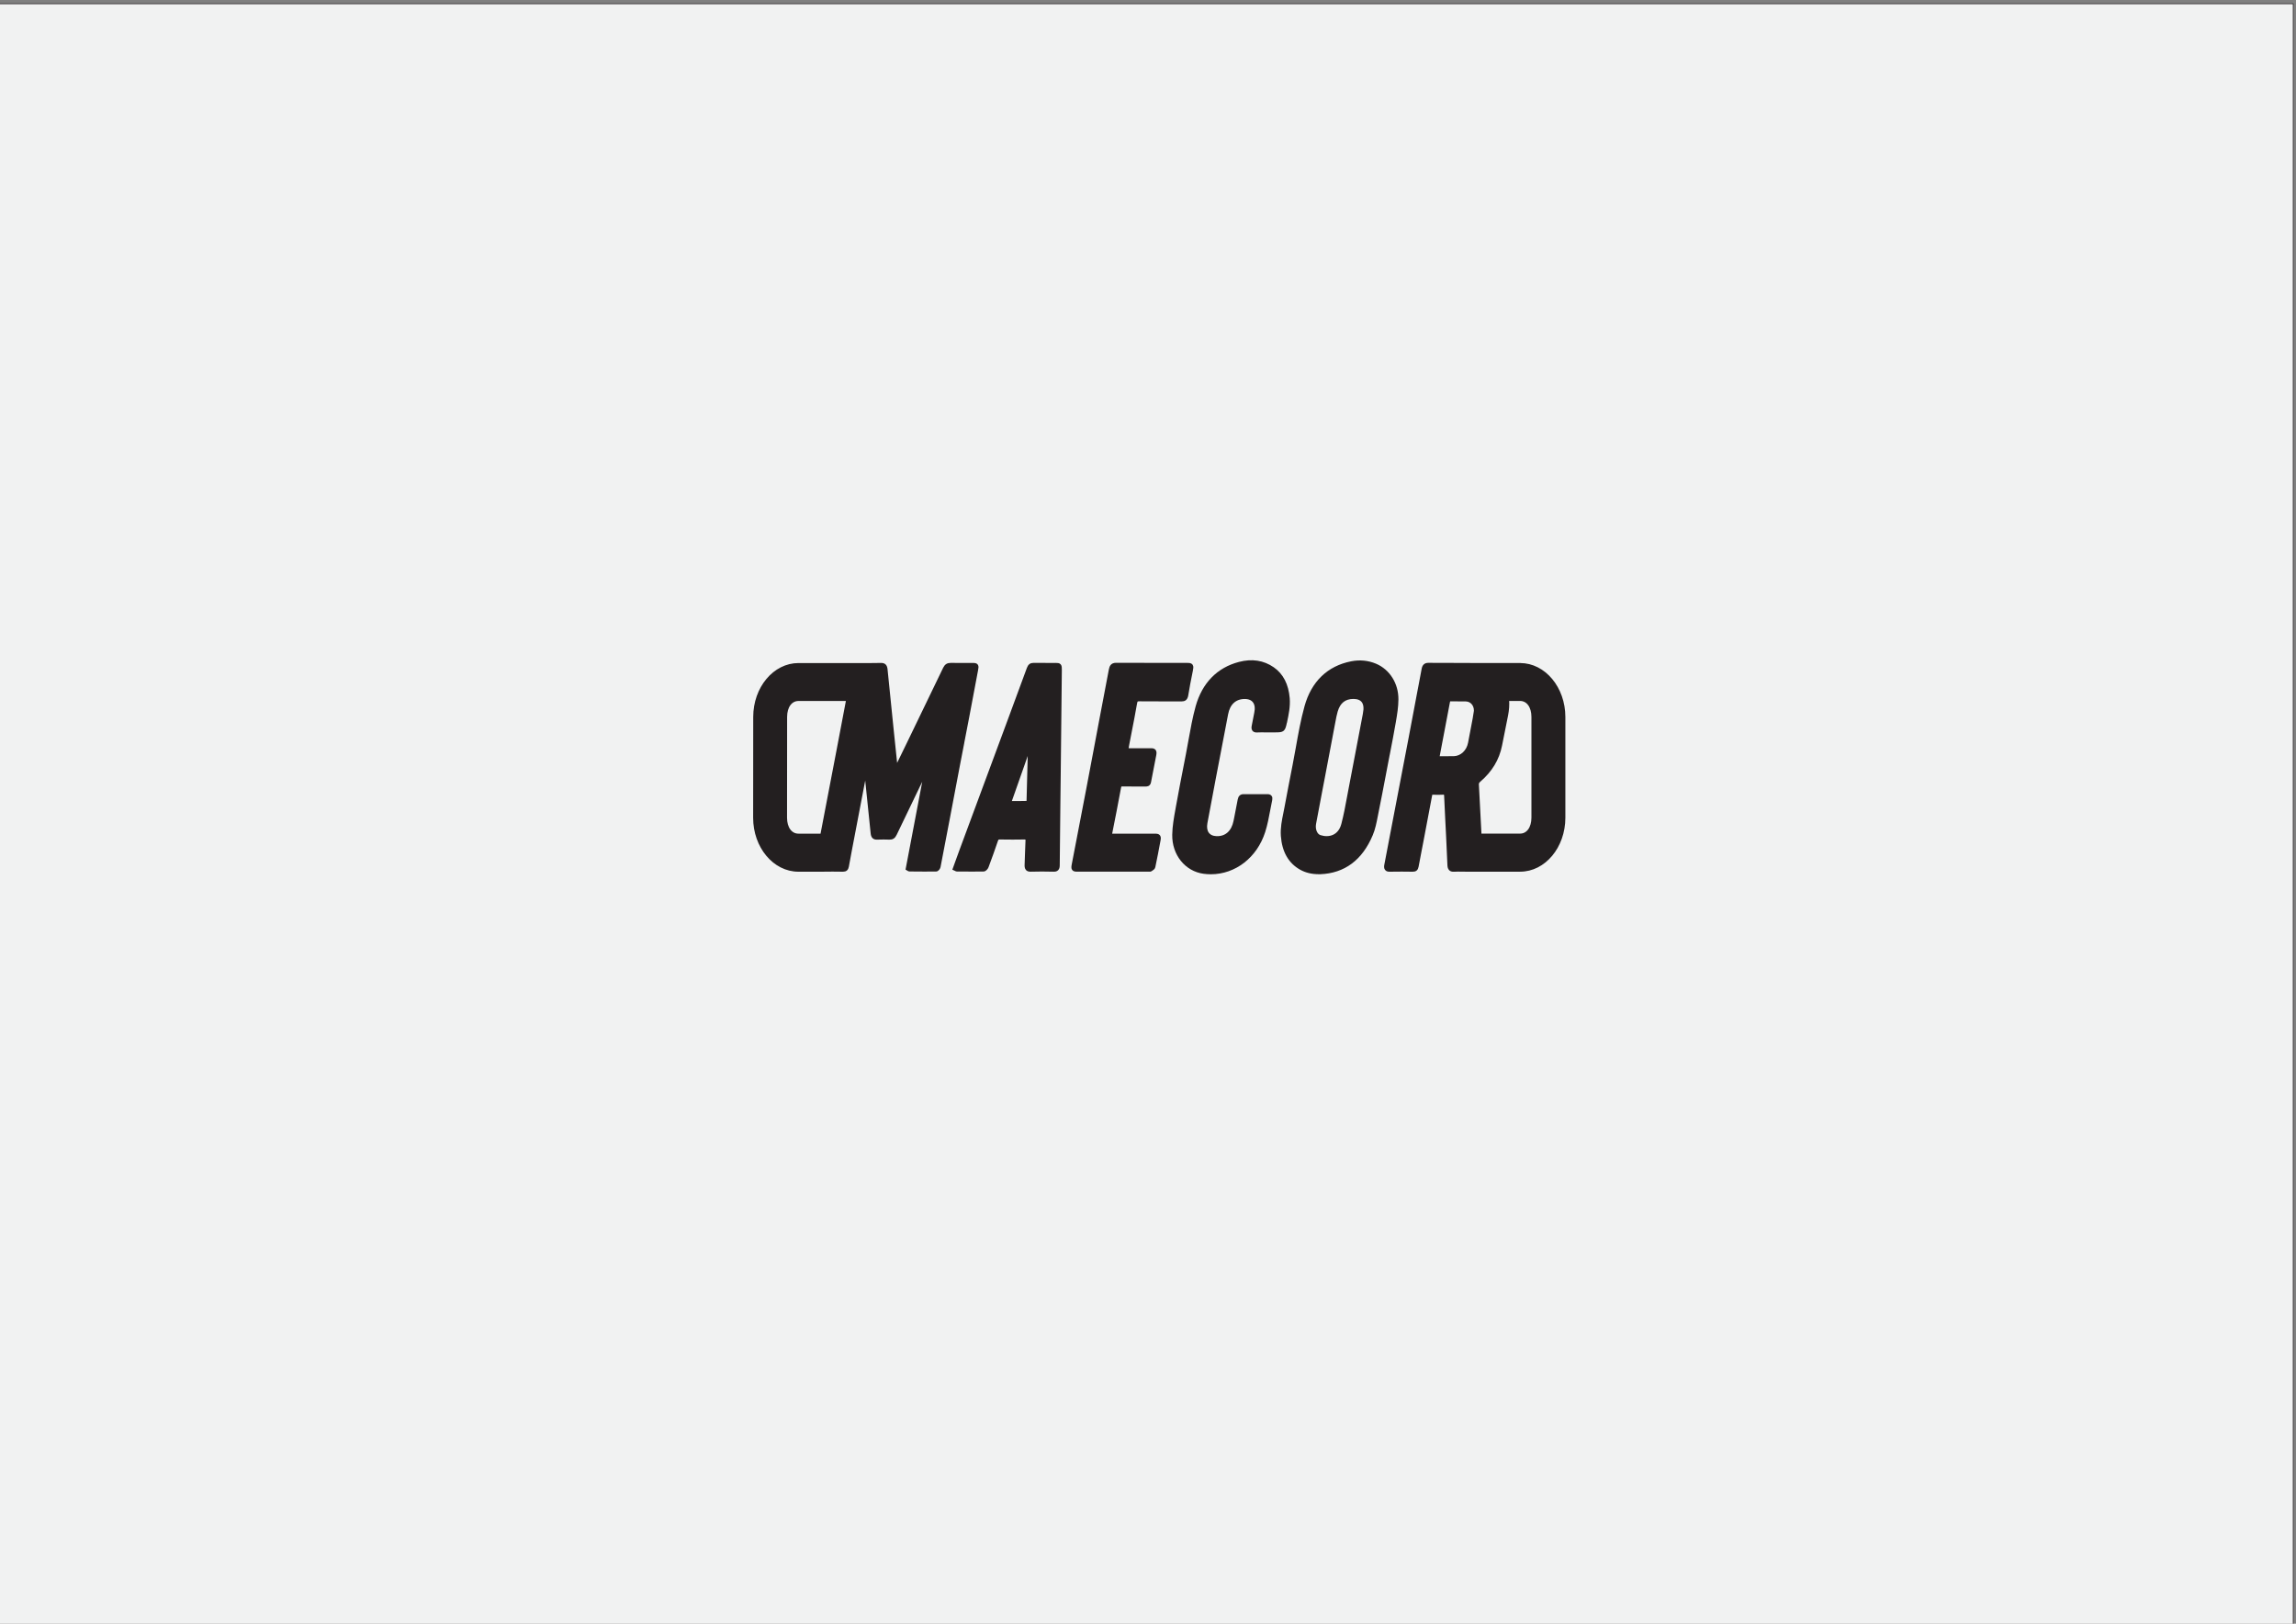 <?xml version="1.0" encoding="UTF-8"?>
<svg id="Layer_1" xmlns="http://www.w3.org/2000/svg" version="1.1" viewBox="0 0 841.89 595.28">
  <rect x="0" y="0" width="841.89" height="595.28" fill="#808080" stroke="none"/>
  <!-- Generator: Adobe Illustrator 29.6.1, SVG Export Plug-In . SVG Version: 2.1.1 Build 9)  -->
  <defs>
    <style>
      .st0 {
        fill: #f1f2f2;
        stroke-width: .25px;
      }

      .st0, .st1 {
        stroke: #231f20;
        stroke-miterlimit: 10;
      }

      .st1 {
        fill: #231f20;
      }
    </style>
  </defs>
  <rect class="st0" x="-1.02" y="1.38" width="841.89" height="595.28"/>
  <g>
    <path class="st1" d="M310.77,256.49c-1.08,5.72-2.5,13.18-3.59,18.9l-5.89,30.74h-8.52c-2.81,0-4.68-2.58-4.68-6.33l.03-36.98c0-3.75,1.86-6.33,4.68-6.33h17.98M353.04,272.45c.61-3.16,1.22-6.31,1.83-9.47.57-2.97,1.12-5.94,1.68-8.91.52-2.79,1.05-5.58,1.58-8.37.17-.89.26-1.38-.01-1.76-.28-.39-.76-.39-1.55-.39-.86,0-1.73,0-2.59,0-1.77,0-3.6.01-5.4-.02-1.08-.02-1.78.42-2.29,1.49-4.13,8.6-8.36,17.32-12.45,25.76l-1.71,3.53c-.87,1.81-1.76,3.61-2.69,5.51l-.77,1.57c-.05-.28-.1-.53-.12-.77-.4-3.71-.78-7.43-1.16-11.14l-.27-2.61c-.72-7.05-1.47-14.33-2.18-21.5-.13-1.28-.7-1.84-1.83-1.83-1.08.02-2.24.03-3.46.04h-26.86c-8.88,0-16.1,8.64-16.1,19.26l-.03,36.98c0,10.62,7.22,19.26,16.1,19.26h8.23c3.05-.07,5.65-.03,8.15,0,.94,0,1.45-.44,1.62-1.43.31-1.8.66-3.63,1-5.39l.08-.44c1.8-9.45,3.61-18.91,5.42-28.36.04-.23.09-.46.14-.69l.3,2.83c.68,6.53,1.39,13.27,2.05,19.91.13,1.29.69,1.85,1.82,1.81,1.78-.06,3.23-.06,4.56,0,1.02.05,1.69-.38,2.2-1.46,2.78-5.81,5.63-11.71,8.38-17.41l.72-1.48c.62-1.29,1.25-2.57,1.89-3.85l.02-.03-6.74,35.47.3.17c.06.04.11.07.16.1.12.08.25.17.43.17h1.07c2.84.03,5.79.05,8.68.01.52,0,1.05-.74,1.14-1.21,1.18-6.04,2.35-12.19,3.48-18.14l1.63-8.59c.68-3.6,1.36-7.2,2.05-10.8.5-2.6,1-5.2,1.51-7.8Z"/>
    <path class="st1" d="M509.14,276.38c.74-3.82,1.51-7.77,2.18-11.68.51-2.93.93-5.57.95-8.27.05-5.64-3.06-10.61-7.92-12.65-2.77-1.16-5.74-1.45-8.83-.84-8.46,1.66-14.24,7.23-16.7,16.11-1.37,4.94-2.29,10.1-3.18,15.1-.38,2.11-.77,4.3-1.19,6.43l-.06.31c-.97,4.97-1.98,10.11-2.91,15.18-.13.71-.28,1.42-.42,2.13-.54,2.65-1.1,5.39-.9,8.23.41,5.65,2.7,9.67,6.8,11.97,1.93,1.08,4.12,1.6,6.68,1.6.15,0,.3,0,.46,0h0c8.71-.34,15.03-5.05,18.8-14.01.91-2.15,1.37-4.55,1.82-6.87.1-.51.2-1.02.3-1.52.9-4.38,1.74-8.85,2.57-13.18.26-1.36.52-2.73.78-4.09.25-1.32.51-2.63.76-3.95ZM500.29,261.42c-.91,4.72-1.8,9.44-2.7,14.16-.86,4.53-1.72,9.06-2.59,13.58-.2,1.04-.39,2.08-.59,3.13-.6,3.27-1.23,6.65-2.08,9.88-1.2,4.59-5.04,5.55-8.32,4.47-1.48-.49-2.33-2.55-1.93-4.69.69-3.76,1.43-7.58,2.13-11.27.36-1.88.72-3.75,1.08-5.63.47-2.46.93-4.92,1.4-7.39.77-4.05,1.53-8.09,2.3-12.14.06-.31.12-.62.18-.94.24-1.29.48-2.61.85-3.86.98-3.33,3.02-4.96,6.24-4.98,1.63,0,2.82.49,3.51,1.44.69.96.87,2.43.52,4.24Z"/>
    <path class="st1" d="M387.04,243.54c-.9,0-1.79,0-2.69,0-1.77,0-3.6.01-5.4-.02-.97-.01-1.56.45-1.94,1.5-2.38,6.49-4.82,13.08-7.18,19.45l-8.19,22.09c-3.14,8.47-6.28,16.94-9.42,25.41-.51,1.37-1,2.74-1.5,4.13l-.89,2.47.41.18c.11.05.19.09.26.13.14.07.25.13.41.13h1.64c2.65.02,5.4.04,8.1-.01.55-.01,1.15-.71,1.34-1.21,1.36-3.66,2.46-6.72,3.44-9.63.24-.71.49-.91,1.2-.89,3.35.06,6.29.05,8.98,0,.43,0,.7.04.8.16.09.11.13.39.11.8-.09,1.57-.13,3.17-.18,4.71-.04,1.33-.08,2.71-.14,4.07-.03.55,0,1.18.36,1.6.27.32.67.46,1.27.46.04,0,.08,0,.12,0,2.68-.08,5.5-.08,8.4,0,.42.01.96-.03,1.32-.42.36-.39.41-.99.41-1.52.06-7.67.15-15.46.24-23,.04-3.39.08-6.79.12-10.18.14-12.77.27-25.53.41-38.3,0-.87.01-1.4-.3-1.76-.31-.35-.78-.35-1.49-.36ZM377.42,274c-.15,6.46-.32,13.14-.51,19.7,0,.1-.14.34-.23.43-1.76.05-3.53.04-5.39.04h-.97s7.1-20.17,7.1-20.17Z"/>
    <path class="st1" d="M471.45,264.66c.59-2.79,1.2-5.67.96-8.65-.41-4.96-2.3-8.64-5.64-10.96-3.56-2.47-7.72-3.11-12.36-1.89-7.81,2.04-13.17,7.54-15.51,15.9-1.13,4.06-1.89,8.31-2.63,12.42-.3,1.67-.61,3.39-.93,5.07l-.59,3.04c-1.04,5.33-2.12,10.84-3.09,16.28l-.18,1.02c-.54,2.99-1.1,6.08-1.15,9.16-.11,7.12,4.55,12.93,11.09,13.8.87.12,1.73.17,2.58.17,8.71,0,16.48-5.91,19.43-15.1.85-2.65,1.37-5.46,1.88-8.18.22-1.17.45-2.39.7-3.57.09-.45.05-.81-.14-1.08-.3-.44-.85-.44-1.2-.44-1.25,0-2.49,0-3.74,0-1.64,0-3.27,0-4.91,0h-.02c-.95,0-1.48.49-1.67,1.55-.39,2.18-.83,4.38-1.26,6.51l-.27,1.34c-.79,3.93-3.25,6.12-6.74,6-1.47-.05-2.6-.58-3.27-1.54-.65-.93-.84-2.24-.56-3.79,1.06-5.78,2.15-11.5,3.07-16.33.62-3.25,1.25-6.49,1.87-9.74.88-4.54,1.78-9.23,2.65-13.85.73-3.88,3.07-6.03,6.58-6.04,1.59,0,2.8.52,3.5,1.53.69.98.86,2.39.5,4.08-.18.84-.34,1.69-.49,2.52-.14.75-.28,1.5-.44,2.25-.09.41-.16,1.01.15,1.44.32.44.87.46,1.26.45.99-.05,2-.04,2.98-.03.42,0,.84,0,1.27,0h2.54s0,0,0,0c2.88,0,3.09-.18,3.74-3.26v-.06Z"/>
    <path class="st1" d="M413.61,272.73c.27-1.42.55-2.85.83-4.27.68-3.48,1.39-7.07,2-10.63.18-1.03.4-1.23,1.34-1.22,2.83.03,5.7.03,8.48.03,2.31,0,4.63,0,6.94.01.01,0,.03,0,.04,0,1.02,0,1.74-.32,1.98-1.83.43-2.74.98-5.5,1.52-8.18l.15-.74c.17-.87.3-1.49,0-1.93-.29-.41-.8-.44-1.61-.44-2.28,0-4.55,0-6.82,0-6.3,0-12.81,0-19.21-.04h-.03c-1.54,0-1.93.96-2.13,2.01-.68,3.6-1.36,7.19-2.05,10.79-.49,2.56-.98,5.12-1.46,7.68-.63,3.35-1.26,6.7-1.89,10.05-.96,5.11-1.92,10.23-2.9,15.34-1.07,5.6-2.15,11.2-3.23,16.8-.69,3.57-1.38,7.14-2.06,10.71-.16.83-.24,1.37.04,1.76.29.41.78.43,1.55.43,7.11,0,14.22,0,21.34,0h4.92s.06,0,.1,0c.05,0,.12.01.19.01.12,0,.26-.02.38-.12.08-.06.16-.11.25-.17.36-.23.77-.5.87-.96.64-3.03,1.26-6.19,1.89-9.65.13-.7.2-1.22-.08-1.61-.28-.39-.75-.42-1.49-.43-.71,0-1.43,0-2.14,0h-.93s-3.15,0-3.15,0c-3.15,0-6.29,0-9.44,0-.31-.01-.49-.02-.53-.06,0,0-.04-.1.03-.44,1.02-5.1,2.19-11.03,3.27-16.91.14-.77.28-.9,1-.89,2.14.04,4.31.03,6.41.02h2.07c.49,0,1.3,0,1.52-1.18.33-1.8.69-3.62,1.04-5.38.29-1.46.57-2.92.85-4.38.12-.64.2-1.24-.09-1.65-.3-.42-.82-.45-1.43-.45-1.44,0-2.87,0-4.31,0-1.15,0-2.31,0-3.46,0-.27,0-.54-.02-.86-.05-.02,0-.04,0-.06,0l.07-.4c.1-.59.19-1.11.29-1.63Z"/>
    <path class="st1" d="M541.77,287.81c-.04-.74.12-1.11.69-1.6,4.24-3.64,6.8-7.88,7.81-12.94l.36-1.8c.62-3.09,1.23-6.17,1.85-9.26.37-1.84.54-3.94.36-5.73h4.54c2.8,0,4.66,2.59,4.66,6.36v36.91c0,3.77-1.86,6.36-4.66,6.36h-14.64l-.96-18.31ZM557.37,243.56h-18.04s-.02,0-.02,0c-2.71-.04-5.47-.03-8.13-.03-2.43,0-4.94,0-7.41-.02-.01,0-.03,0-.04,0-1.13,0-1.73.55-1.95,1.76-.37,2-.75,3.99-1.13,5.99-.18.94-.36,1.89-.54,2.83l-1.14,6.06c-.7,3.7-1.39,7.4-2.1,11.1-.87,4.54-1.74,9.08-2.61,13.62l-1.67,8.72c-.81,4.22-1.62,8.45-2.43,12.67l-.68,3.57c-.46,2.42-.92,4.85-1.39,7.27-.09.47-.16,1.06.16,1.5.32.45.88.48,1.28.48,3.01-.06,6-.04,8.52,0,.96.01,1.44-.42,1.62-1.42.36-1.96.74-3.95,1.12-5.88.22-1.14.44-2.27.66-3.41,1.07-5.64,2.14-11.28,3.2-16.92.09-.49.25-.62.71-.6h.11c1.2.04,2.43.08,3.65-.01.35-.03.58.02.7.13.12.12.19.4.21.85.11,2.75.25,5.54.39,8.24.07,1.31.13,2.63.2,3.94l.15,3.01c.16,3.32.33,6.76.46,10.14.02.45.09,1.11.49,1.52.33.34.78.42,1.18.42.09,0,.17,0,.25,0,.95-.06,1.93-.05,2.88-.03.42,0,.83.01,1.25.01h0c.18,0,.36,0,.54,0h0s19.58,0,19.58,0c8.87,0,16.08-8.65,16.08-19.29v-36.91c0-10.64-7.22-19.29-16.08-19.29ZM540.86,261.53c-.46,2.36-.91,4.73-1.35,7.1-.23,1.25-.47,2.5-.71,3.75-.58,3.08-2.93,5.27-5.7,5.34-1.39.03-2.77.03-4.24.02-.51,0-1.03,0-1.56,0l.23-1.23c.24-1.27.46-2.46.69-3.65.28-1.48.57-2.96.85-4.45.69-3.58,1.4-7.28,2.07-10.93.13-.73.29-.87.84-.86.97.03,1.96.03,2.91.02.84,0,1.71,0,2.56.01,1.16.03,2.15.55,2.79,1.47.64.92.86,2.14.61,3.42Z"/>
    <path class="st1" d="M343.54,318.91"/>
  </g>
</svg>